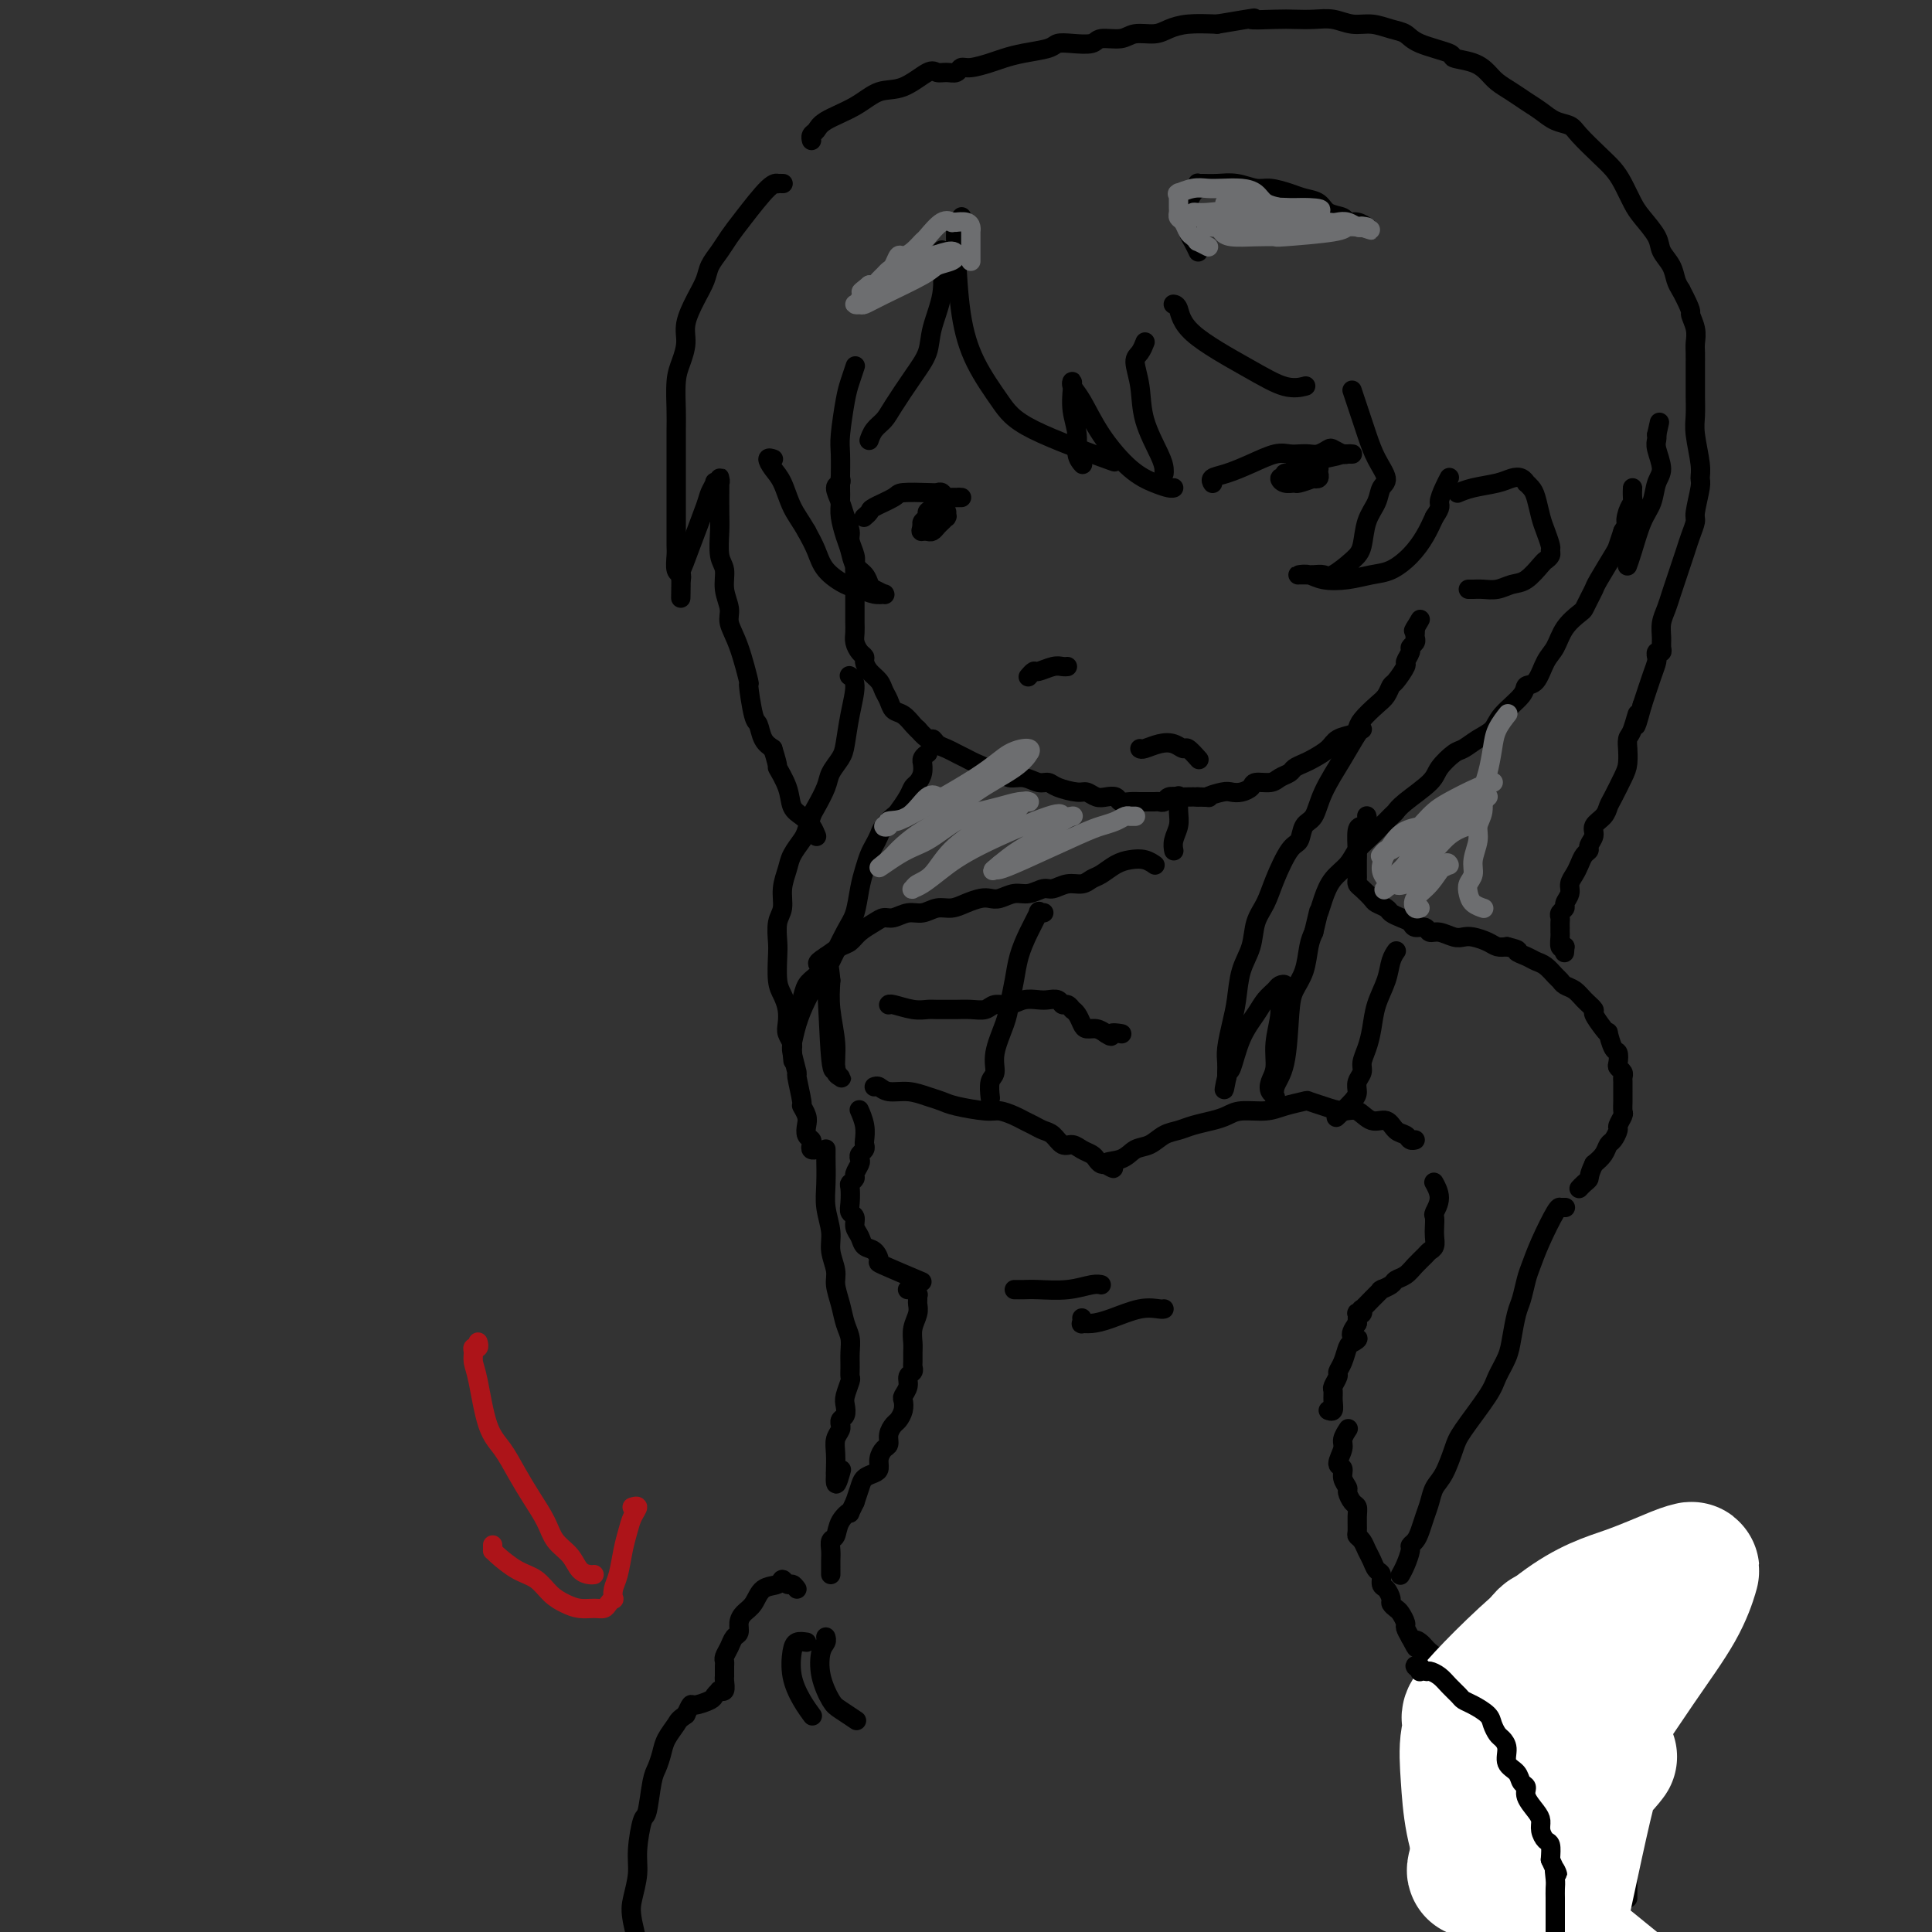 <svg viewBox='0 0 400 400' version='1.1' xmlns='http://www.w3.org/2000/svg' xmlns:xlink='http://www.w3.org/1999/xlink'><rect x="0" y="0" width="400" height="400" fill="#333333" stroke="none"/><g fill='none' stroke='rgb(0,0,0)' stroke-width='4' stroke-linecap='round' stroke-linejoin='round'><path d='M174,99c-0.003,-0.007 -0.005,-0.015 0,0c0.005,0.015 0.019,0.051 0,0c-0.019,-0.051 -0.069,-0.191 0,0c0.069,0.191 0.257,0.712 0,1c-0.257,0.288 -0.960,0.341 -1,1c-0.040,0.659 0.581,1.923 1,3c0.419,1.077 0.634,1.965 1,3c0.366,1.035 0.883,2.216 1,3c0.117,0.784 -0.165,1.170 0,2c0.165,0.830 0.776,2.105 1,3c0.224,0.895 0.060,1.411 0,2c-0.060,0.589 -0.016,1.251 0,2c0.016,0.749 0.004,1.586 0,2c-0.004,0.414 -0.001,0.404 0,1c0.001,0.596 -0.000,1.798 0,3c0.000,1.202 0.003,2.406 0,3c-0.003,0.594 -0.011,0.579 0,1c0.011,0.421 0.041,1.278 0,2c-0.041,0.722 -0.153,1.310 0,2c0.153,0.690 0.569,1.483 1,2c0.431,0.517 0.875,0.757 1,1c0.125,0.243 -0.068,0.487 0,1c0.068,0.513 0.399,1.293 1,2c0.601,0.707 1.473,1.340 2,2c0.527,0.660 0.708,1.346 1,2c0.292,0.654 0.694,1.275 1,2c0.306,0.725 0.515,1.555 1,2c0.485,0.445 1.246,0.504 2,1c0.754,0.496 1.501,1.427 2,2c0.499,0.573 0.749,0.786 1,1'/><path d='M190,151c2.501,2.880 2.753,2.081 3,2c0.247,-0.081 0.489,0.556 1,1c0.511,0.444 1.293,0.696 2,1c0.707,0.304 1.340,0.660 2,1c0.660,0.340 1.346,0.664 2,1c0.654,0.336 1.277,0.682 2,1c0.723,0.318 1.547,0.606 2,1c0.453,0.394 0.533,0.894 1,1c0.467,0.106 1.319,-0.183 2,0c0.681,0.183 1.192,0.836 2,1c0.808,0.164 1.915,-0.162 3,0c1.085,0.162 2.149,0.813 3,1c0.851,0.187 1.488,-0.090 2,0c0.512,0.090 0.899,0.546 2,1c1.101,0.454 2.915,0.905 4,1c1.085,0.095 1.442,-0.167 2,0c0.558,0.167 1.318,0.763 2,1c0.682,0.237 1.286,0.116 2,0c0.714,-0.116 1.538,-0.227 2,0c0.462,0.227 0.561,0.793 1,1c0.439,0.207 1.217,0.055 2,0c0.783,-0.055 1.572,-0.014 2,0c0.428,0.014 0.495,-0.000 1,0c0.505,0.000 1.448,0.014 2,0c0.552,-0.014 0.714,-0.056 1,0c0.286,0.056 0.695,0.211 1,0c0.305,-0.211 0.504,-0.789 1,-1c0.496,-0.211 1.287,-0.057 2,0c0.713,0.057 1.346,0.016 2,0c0.654,-0.016 1.327,-0.008 2,0'/><path d='M248,165c3.546,0.060 1.910,0.209 2,0c0.090,-0.209 1.906,-0.778 3,-1c1.094,-0.222 1.466,-0.097 2,0c0.534,0.097 1.231,0.167 2,0c0.769,-0.167 1.611,-0.569 2,-1c0.389,-0.431 0.327,-0.889 1,-1c0.673,-0.111 2.081,0.125 3,0c0.919,-0.125 1.347,-0.610 2,-1c0.653,-0.390 1.530,-0.685 2,-1c0.470,-0.315 0.533,-0.652 1,-1c0.467,-0.348 1.337,-0.709 2,-1c0.663,-0.291 1.120,-0.511 2,-1c0.880,-0.489 2.185,-1.246 3,-2c0.815,-0.754 1.142,-1.504 2,-2c0.858,-0.496 2.247,-0.737 3,-1c0.753,-0.263 0.871,-0.547 1,-1c0.129,-0.453 0.271,-1.075 1,-2c0.729,-0.925 2.045,-2.154 3,-3c0.955,-0.846 1.547,-1.311 2,-2c0.453,-0.689 0.766,-1.603 1,-2c0.234,-0.397 0.387,-0.277 1,-1c0.613,-0.723 1.685,-2.288 2,-3c0.315,-0.712 -0.126,-0.572 0,-1c0.126,-0.428 0.818,-1.424 1,-2c0.182,-0.576 -0.147,-0.732 0,-1c0.147,-0.268 0.772,-0.646 1,-1c0.228,-0.354 0.061,-0.682 0,-1c-0.061,-0.318 -0.016,-0.624 0,-1c0.016,-0.376 0.005,-0.822 0,-1c-0.005,-0.178 -0.002,-0.089 0,0'/><path d='M293,130c2.022,-3.422 0.578,-0.978 0,0c-0.578,0.978 -0.289,0.489 0,0'/><path d='M302,102c-0.209,0.090 -0.417,0.181 0,0c0.417,-0.181 1.461,-0.633 3,-1c1.539,-0.367 3.574,-0.649 5,-1c1.426,-0.351 2.241,-0.771 3,-1c0.759,-0.229 1.460,-0.268 2,0c0.540,0.268 0.918,0.841 1,1c0.082,0.159 -0.133,-0.096 0,0c0.133,0.096 0.614,0.544 1,1c0.386,0.456 0.678,0.920 1,2c0.322,1.080 0.676,2.776 1,4c0.324,1.224 0.619,1.978 1,3c0.381,1.022 0.847,2.313 1,3c0.153,0.687 -0.006,0.769 0,1c0.006,0.231 0.179,0.611 0,1c-0.179,0.389 -0.708,0.788 -1,1c-0.292,0.212 -0.347,0.239 -1,1c-0.653,0.761 -1.905,2.256 -3,3c-1.095,0.744 -2.034,0.735 -3,1c-0.966,0.265 -1.957,0.803 -3,1c-1.043,0.197 -2.136,0.053 -3,0c-0.864,-0.053 -1.500,-0.014 -2,0c-0.500,0.014 -0.865,0.004 -1,0c-0.135,-0.004 -0.038,-0.001 0,0c0.038,0.001 0.019,0.001 0,0'/><path d='M179,107c-0.114,0.097 -0.227,0.194 0,0c0.227,-0.194 0.796,-0.679 1,-1c0.204,-0.321 0.043,-0.478 1,-1c0.957,-0.522 3.030,-1.409 4,-2c0.970,-0.591 0.836,-0.887 2,-1c1.164,-0.113 3.625,-0.044 5,0c1.375,0.044 1.665,0.064 2,0c0.335,-0.064 0.717,-0.213 1,0c0.283,0.213 0.468,0.789 1,1c0.532,0.211 1.411,0.056 2,0c0.589,-0.056 0.887,-0.015 1,0c0.113,0.015 0.041,0.004 0,0c-0.041,-0.004 -0.051,-0.001 0,0c0.051,0.001 0.165,-0.002 0,0c-0.165,0.002 -0.607,0.007 -1,0c-0.393,-0.007 -0.736,-0.027 -1,0c-0.264,0.027 -0.448,0.101 -1,0c-0.552,-0.101 -1.472,-0.378 -2,0c-0.528,0.378 -0.664,1.411 -1,2c-0.336,0.589 -0.874,0.735 -1,1c-0.126,0.265 0.158,0.648 0,1c-0.158,0.352 -0.760,0.672 -1,1c-0.240,0.328 -0.120,0.664 0,1'/><path d='M191,109c-0.512,1.158 -0.292,1.054 0,1c0.292,-0.054 0.656,-0.057 1,0c0.344,0.057 0.666,0.173 1,0c0.334,-0.173 0.678,-0.634 1,-1c0.322,-0.366 0.622,-0.638 1,-1c0.378,-0.362 0.833,-0.815 1,-1c0.167,-0.185 0.045,-0.101 0,0c-0.045,0.101 -0.012,0.220 0,0c0.012,-0.220 0.003,-0.777 0,-1c-0.003,-0.223 -0.002,-0.111 0,0'/><path d='M251,100c0.004,0.007 0.009,0.014 0,0c-0.009,-0.014 -0.030,-0.048 0,0c0.030,0.048 0.112,0.177 0,0c-0.112,-0.177 -0.416,-0.660 0,-1c0.416,-0.340 1.553,-0.536 3,-1c1.447,-0.464 3.203,-1.196 5,-2c1.797,-0.804 3.636,-1.678 5,-2c1.364,-0.322 2.253,-0.090 3,0c0.747,0.090 1.351,0.037 2,0c0.649,-0.037 1.344,-0.059 2,0c0.656,0.059 1.275,0.198 2,0c0.725,-0.198 1.558,-0.732 2,-1c0.442,-0.268 0.495,-0.268 1,0c0.505,0.268 1.464,0.804 2,1c0.536,0.196 0.649,0.053 1,0c0.351,-0.053 0.941,-0.014 1,0c0.059,0.014 -0.412,0.004 -1,0c-0.588,-0.004 -1.294,-0.002 -2,0'/><path d='M277,94c1.495,0.167 -1.266,0.583 -3,1c-1.734,0.417 -2.439,0.834 -3,1c-0.561,0.166 -0.977,0.082 -1,0c-0.023,-0.082 0.347,-0.162 0,0c-0.347,0.162 -1.412,0.565 -2,1c-0.588,0.435 -0.698,0.900 -1,1c-0.302,0.100 -0.797,-0.166 -1,0c-0.203,0.166 -0.114,0.762 0,1c0.114,0.238 0.252,0.117 0,0c-0.252,-0.117 -0.893,-0.231 -1,0c-0.107,0.231 0.320,0.808 1,1c0.680,0.192 1.612,0.000 2,0c0.388,-0.000 0.234,0.192 1,0c0.766,-0.192 2.454,-0.768 3,-1c0.546,-0.232 -0.050,-0.118 0,0c0.050,0.118 0.745,0.242 1,0c0.255,-0.242 0.069,-0.849 0,-1c-0.069,-0.151 -0.021,0.156 0,0c0.021,-0.156 0.016,-0.774 0,-1c-0.016,-0.226 -0.043,-0.061 0,0c0.043,0.061 0.156,0.016 0,0c-0.156,-0.016 -0.580,-0.004 -1,0c-0.420,0.004 -0.834,0.001 -1,0c-0.166,-0.001 -0.083,-0.001 0,0'/><path d='M213,140c-0.104,0.121 -0.207,0.243 0,0c0.207,-0.243 0.725,-0.850 1,-1c0.275,-0.150 0.308,0.156 1,0c0.692,-0.156 2.042,-0.774 3,-1c0.958,-0.226 1.525,-0.061 2,0c0.475,0.061 0.859,0.016 1,0c0.141,-0.016 0.038,-0.004 0,0c-0.038,0.004 -0.011,0.001 0,0c0.011,-0.001 0.005,-0.001 0,0'/><path d='M236,155c0.159,0.104 0.317,0.208 1,0c0.683,-0.208 1.889,-0.728 3,-1c1.111,-0.272 2.126,-0.297 3,0c0.874,0.297 1.605,0.915 2,1c0.395,0.085 0.452,-0.362 1,0c0.548,0.362 1.585,1.532 2,2c0.415,0.468 0.207,0.234 0,0'/><path d='M199,45c0.008,-0.009 0.016,-0.018 0,0c-0.016,0.018 -0.055,0.062 0,0c0.055,-0.062 0.204,-0.232 0,0c-0.204,0.232 -0.761,0.865 -1,2c-0.239,1.135 -0.162,2.772 0,6c0.162,3.228 0.407,8.046 1,12c0.593,3.954 1.535,7.043 3,10c1.465,2.957 3.455,5.782 5,8c1.545,2.218 2.647,3.828 7,6c4.353,2.172 11.958,4.906 15,6c3.042,1.094 1.521,0.547 0,0'/><path d='M224,96c0.121,0.137 0.243,0.275 0,0c-0.243,-0.275 -0.850,-0.962 -1,-2c-0.150,-1.038 0.156,-2.426 0,-4c-0.156,-1.574 -0.775,-3.334 -1,-5c-0.225,-1.666 -0.055,-3.239 0,-4c0.055,-0.761 -0.003,-0.709 0,-1c0.003,-0.291 0.068,-0.923 0,-1c-0.068,-0.077 -0.269,0.403 0,1c0.269,0.597 1.007,1.313 2,3c0.993,1.687 2.242,4.347 4,7c1.758,2.653 4.026,5.299 6,7c1.974,1.701 3.653,2.456 5,3c1.347,0.544 2.363,0.877 3,1c0.637,0.123 0.896,0.035 1,0c0.104,-0.035 0.052,-0.018 0,0'/><path d='M241,98c0.002,-0.018 0.004,-0.036 0,0c-0.004,0.036 -0.014,0.125 0,0c0.014,-0.125 0.052,-0.464 0,-1c-0.052,-0.536 -0.193,-1.270 -1,-3c-0.807,-1.730 -2.279,-4.457 -3,-7c-0.721,-2.543 -0.690,-4.902 -1,-7c-0.310,-2.098 -0.959,-3.933 -1,-5c-0.041,-1.067 0.527,-1.364 1,-2c0.473,-0.636 0.849,-1.610 1,-2c0.151,-0.390 0.075,-0.195 0,0'/><path d='M243,63c0.026,0.003 0.052,0.005 0,0c-0.052,-0.005 -0.181,-0.018 0,0c0.181,0.018 0.672,0.068 1,1c0.328,0.932 0.491,2.747 3,5c2.509,2.253 7.363,4.944 11,7c3.637,2.056 6.056,3.477 8,4c1.944,0.523 3.413,0.150 4,0c0.587,-0.150 0.294,-0.075 0,0'/><path d='M280,81c-0.064,-0.190 -0.128,-0.381 0,0c0.128,0.381 0.448,1.333 1,3c0.552,1.667 1.337,4.049 2,6c0.663,1.951 1.204,3.472 2,5c0.796,1.528 1.846,3.063 2,4c0.154,0.937 -0.590,1.275 -1,2c-0.410,0.725 -0.488,1.838 -1,3c-0.512,1.162 -1.460,2.374 -2,4c-0.540,1.626 -0.672,3.665 -1,5c-0.328,1.335 -0.852,1.965 -2,3c-1.148,1.035 -2.920,2.473 -4,3c-1.080,0.527 -1.470,0.141 -2,0c-0.530,-0.141 -1.201,-0.038 -2,0c-0.799,0.038 -1.725,0.009 -2,0c-0.275,-0.009 0.102,0.001 0,0c-0.102,-0.001 -0.682,-0.013 -1,0c-0.318,0.013 -0.375,0.053 0,0c0.375,-0.053 1.180,-0.198 2,0c0.820,0.198 1.654,0.738 3,1c1.346,0.262 3.204,0.244 5,0c1.796,-0.244 3.531,-0.715 5,-1c1.469,-0.285 2.672,-0.386 4,-1c1.328,-0.614 2.781,-1.742 4,-3c1.219,-1.258 2.206,-2.645 3,-4c0.794,-1.355 1.397,-2.677 2,-4'/><path d='M297,107c1.574,-2.231 1.010,-2.309 1,-3c-0.010,-0.691 0.536,-1.994 1,-3c0.464,-1.006 0.847,-1.716 1,-2c0.153,-0.284 0.077,-0.142 0,0'/><path d='M195,52c0.015,-0.206 0.031,-0.412 0,0c-0.031,0.412 -0.107,1.441 0,3c0.107,1.559 0.397,3.649 0,6c-0.397,2.351 -1.481,4.962 -2,7c-0.519,2.038 -0.471,3.504 -1,5c-0.529,1.496 -1.634,3.021 -3,5c-1.366,1.979 -2.993,4.411 -4,6c-1.007,1.589 -1.394,2.335 -2,3c-0.606,0.665 -1.430,1.251 -2,2c-0.570,0.749 -0.884,1.663 -1,2c-0.116,0.337 -0.033,0.096 0,0c0.033,-0.096 0.017,-0.048 0,0'/><path d='M177,76c-0.024,0.072 -0.049,0.144 0,0c0.049,-0.144 0.171,-0.505 0,0c-0.171,0.505 -0.634,1.876 -1,3c-0.366,1.124 -0.634,2.001 -1,4c-0.366,1.999 -0.830,5.119 -1,7c-0.170,1.881 -0.046,2.522 0,4c0.046,1.478 0.015,3.792 0,5c-0.015,1.208 -0.015,1.309 0,2c0.015,0.691 0.044,1.971 0,3c-0.044,1.029 -0.163,1.809 0,3c0.163,1.191 0.607,2.795 1,4c0.393,1.205 0.734,2.010 1,3c0.266,0.990 0.457,2.164 1,3c0.543,0.836 1.438,1.334 2,2c0.562,0.666 0.791,1.499 1,2c0.209,0.501 0.397,0.670 1,1c0.603,0.330 1.621,0.821 2,1c0.379,0.179 0.121,0.045 0,0c-0.121,-0.045 -0.103,0.001 0,0c0.103,-0.001 0.291,-0.047 0,0c-0.291,0.047 -1.061,0.186 -2,0c-0.939,-0.186 -2.047,-0.699 -3,-1c-0.953,-0.301 -1.750,-0.390 -3,-1c-1.250,-0.610 -2.952,-1.741 -4,-3c-1.048,-1.259 -1.442,-2.645 -2,-4c-0.558,-1.355 -1.279,-2.677 -2,-4'/><path d='M167,110c-1.204,-2.107 -2.214,-3.374 -3,-5c-0.786,-1.626 -1.349,-3.613 -2,-5c-0.651,-1.387 -1.391,-2.176 -2,-3c-0.609,-0.824 -1.087,-1.683 -1,-2c0.087,-0.317 0.739,-0.090 1,0c0.261,0.090 0.130,0.045 0,0'/><path d='M282,151c-0.014,0.002 -0.028,0.004 0,0c0.028,-0.004 0.096,-0.016 0,0c-0.096,0.016 -0.358,0.058 -1,1c-0.642,0.942 -1.663,2.785 -3,5c-1.337,2.215 -2.990,4.803 -4,7c-1.010,2.197 -1.377,4.005 -2,5c-0.623,0.995 -1.504,1.179 -2,2c-0.496,0.821 -0.609,2.280 -1,3c-0.391,0.720 -1.059,0.702 -2,2c-0.941,1.298 -2.154,3.913 -3,6c-0.846,2.087 -1.326,3.646 -2,5c-0.674,1.354 -1.542,2.503 -2,4c-0.458,1.497 -0.505,3.342 -1,5c-0.495,1.658 -1.439,3.130 -2,5c-0.561,1.870 -0.739,4.140 -1,6c-0.261,1.860 -0.606,3.311 -1,5c-0.394,1.689 -0.838,3.616 -1,5c-0.162,1.384 -0.044,2.227 0,3c0.044,0.773 0.012,1.477 0,2c-0.012,0.523 -0.003,0.864 0,1c0.003,0.136 0.002,0.068 0,0'/><path d='M254,223c-0.968,4.993 -0.387,1.476 0,0c0.387,-1.476 0.580,-0.910 1,-2c0.420,-1.090 1.068,-3.837 2,-6c0.932,-2.163 2.150,-3.744 3,-5c0.850,-1.256 1.334,-2.188 2,-3c0.666,-0.812 1.514,-1.503 2,-2c0.486,-0.497 0.610,-0.798 1,-1c0.390,-0.202 1.048,-0.304 1,0c-0.048,0.304 -0.801,1.015 -1,2c-0.199,0.985 0.156,2.242 0,4c-0.156,1.758 -0.823,4.015 -1,6c-0.177,1.985 0.134,3.698 0,5c-0.134,1.302 -0.715,2.194 -1,3c-0.285,0.806 -0.274,1.528 0,2c0.274,0.472 0.812,0.695 1,1c0.188,0.305 0.025,0.693 0,1c-0.025,0.307 0.086,0.533 0,0c-0.086,-0.533 -0.370,-1.824 0,-3c0.370,-1.176 1.395,-2.237 2,-5c0.605,-2.763 0.792,-7.229 1,-10c0.208,-2.771 0.437,-3.846 1,-5c0.563,-1.154 1.459,-2.388 2,-4c0.541,-1.612 0.726,-3.604 1,-5c0.274,-1.396 0.637,-2.198 1,-3'/><path d='M272,193c1.425,-6.039 0.986,-4.135 1,-4c0.014,0.135 0.480,-1.498 1,-3c0.520,-1.502 1.092,-2.872 2,-4c0.908,-1.128 2.152,-2.014 3,-3c0.848,-0.986 1.302,-2.072 2,-3c0.698,-0.928 1.641,-1.697 3,-3c1.359,-1.303 3.136,-3.138 4,-4c0.864,-0.862 0.816,-0.749 1,-1c0.184,-0.251 0.601,-0.864 2,-2c1.399,-1.136 3.781,-2.794 5,-4c1.219,-1.206 1.276,-1.961 2,-3c0.724,-1.039 2.117,-2.363 3,-3c0.883,-0.637 1.256,-0.586 2,-1c0.744,-0.414 1.858,-1.291 3,-2c1.142,-0.709 2.312,-1.248 3,-2c0.688,-0.752 0.894,-1.717 2,-3c1.106,-1.283 3.112,-2.884 4,-4c0.888,-1.116 0.659,-1.747 1,-2c0.341,-0.253 1.251,-0.127 2,-1c0.749,-0.873 1.339,-2.744 2,-4c0.661,-1.256 1.395,-1.897 2,-3c0.605,-1.103 1.080,-2.666 2,-4c0.920,-1.334 2.286,-2.437 3,-3c0.714,-0.563 0.776,-0.585 1,-1c0.224,-0.415 0.609,-1.223 1,-2c0.391,-0.777 0.787,-1.523 1,-2c0.213,-0.477 0.243,-0.685 1,-2c0.757,-1.315 2.242,-3.739 3,-5c0.758,-1.261 0.788,-1.360 1,-2c0.212,-0.640 0.606,-1.820 1,-3'/><path d='M336,110c3.027,-5.158 1.596,-2.552 1,-2c-0.596,0.552 -0.356,-0.949 0,-2c0.356,-1.051 0.827,-1.651 1,-2c0.173,-0.349 0.047,-0.449 0,-1c-0.047,-0.551 -0.016,-1.555 0,-2c0.016,-0.445 0.018,-0.330 0,0c-0.018,0.330 -0.058,0.876 0,2c0.058,1.124 0.212,2.827 0,4c-0.212,1.173 -0.789,1.817 -1,3c-0.211,1.183 -0.056,2.905 0,4c0.056,1.095 0.015,1.563 0,2c-0.015,0.437 -0.002,0.843 0,1c0.002,0.157 -0.008,0.065 0,0c0.008,-0.065 0.033,-0.102 0,0c-0.033,0.102 -0.126,0.344 0,0c0.126,-0.344 0.469,-1.273 1,-3c0.531,-1.727 1.249,-4.252 2,-6c0.751,-1.748 1.536,-2.720 2,-4c0.464,-1.280 0.608,-2.869 1,-4c0.392,-1.131 1.033,-1.806 1,-3c-0.033,-1.194 -0.741,-2.908 -1,-4c-0.259,-1.092 -0.070,-1.563 0,-2c0.070,-0.437 0.020,-0.839 0,-1c-0.020,-0.161 -0.010,-0.080 0,0'/><path d='M343,90c1.000,-4.500 0.500,-2.250 0,0'/><path d='M176,140c-0.137,-0.088 -0.273,-0.176 0,0c0.273,0.176 0.956,0.617 1,2c0.044,1.383 -0.550,3.709 -1,6c-0.450,2.291 -0.754,4.547 -1,6c-0.246,1.453 -0.433,2.103 -1,3c-0.567,0.897 -1.514,2.040 -2,3c-0.486,0.960 -0.510,1.737 -1,3c-0.490,1.263 -1.444,3.013 -2,4c-0.556,0.987 -0.712,1.211 -1,2c-0.288,0.789 -0.708,2.142 -1,3c-0.292,0.858 -0.455,1.220 -1,2c-0.545,0.780 -1.470,1.978 -2,3c-0.530,1.022 -0.664,1.867 -1,3c-0.336,1.133 -0.874,2.556 -1,4c-0.126,1.444 0.162,2.911 0,4c-0.162,1.089 -0.773,1.800 -1,3c-0.227,1.200 -0.071,2.891 0,4c0.071,1.109 0.058,1.638 0,3c-0.058,1.362 -0.160,3.558 0,5c0.160,1.442 0.583,2.130 1,3c0.417,0.870 0.830,1.921 1,3c0.170,1.079 0.098,2.184 0,3c-0.098,0.816 -0.222,1.342 0,2c0.222,0.658 0.791,1.446 1,2c0.209,0.554 0.060,0.872 0,1c-0.060,0.128 -0.030,0.064 0,0'/><path d='M164,217c0.319,5.119 0.116,1.416 0,0c-0.116,-1.416 -0.147,-0.545 0,-1c0.147,-0.455 0.470,-2.236 1,-4c0.530,-1.764 1.267,-3.511 2,-5c0.733,-1.489 1.464,-2.718 2,-4c0.536,-1.282 0.879,-2.615 1,-3c0.121,-0.385 0.021,0.180 0,0c-0.021,-0.180 0.037,-1.104 0,-1c-0.037,0.104 -0.168,1.236 0,1c0.168,-0.236 0.637,-1.839 1,2c0.363,3.839 0.620,13.121 1,17c0.380,3.879 0.882,2.356 1,2c0.118,-0.356 -0.150,0.456 0,1c0.150,0.544 0.716,0.822 1,1c0.284,0.178 0.286,0.258 0,0c-0.286,-0.258 -0.860,-0.853 -1,-2c-0.140,-1.147 0.155,-2.847 0,-5c-0.155,-2.153 -0.758,-4.758 -1,-7c-0.242,-2.242 -0.121,-4.121 0,-6'/><path d='M172,203c-0.308,-3.528 -0.577,-2.849 0,-4c0.577,-1.151 2.000,-4.132 3,-6c1.000,-1.868 1.577,-2.622 2,-4c0.423,-1.378 0.691,-3.380 1,-5c0.309,-1.620 0.659,-2.856 1,-4c0.341,-1.144 0.673,-2.194 1,-3c0.327,-0.806 0.650,-1.366 1,-2c0.350,-0.634 0.727,-1.342 1,-2c0.273,-0.658 0.440,-1.265 1,-2c0.560,-0.735 1.512,-1.597 2,-2c0.488,-0.403 0.513,-0.348 1,-1c0.487,-0.652 1.437,-2.011 2,-3c0.563,-0.989 0.740,-1.609 1,-2c0.260,-0.391 0.605,-0.552 1,-1c0.395,-0.448 0.842,-1.181 1,-2c0.158,-0.819 0.029,-1.722 0,-2c-0.029,-0.278 0.044,0.070 0,0c-0.044,-0.070 -0.204,-0.557 0,-1c0.204,-0.443 0.773,-0.841 1,-1c0.227,-0.159 0.114,-0.080 0,0'/><path d='M244,165c0.000,-0.001 0.000,-0.003 0,0c-0.000,0.003 -0.000,0.010 0,0c0.000,-0.010 0.001,-0.036 0,0c-0.001,0.036 -0.004,0.134 0,0c0.004,-0.134 0.015,-0.502 0,0c-0.015,0.502 -0.057,1.872 0,3c0.057,1.128 0.211,2.014 0,3c-0.211,0.986 -0.788,2.073 -1,3c-0.212,0.927 -0.061,1.693 0,2c0.061,0.307 0.030,0.153 0,0'/><path d='M283,169c0.006,0.022 0.012,0.045 0,0c-0.012,-0.045 -0.042,-0.156 0,0c0.042,0.156 0.155,0.581 0,1c-0.155,0.419 -0.577,0.832 -1,1c-0.423,0.168 -0.845,0.090 -1,1c-0.155,0.910 -0.041,2.807 0,4c0.041,1.193 0.011,1.682 0,2c-0.011,0.318 -0.001,0.465 0,1c0.001,0.535 -0.007,1.456 0,2c0.007,0.544 0.028,0.709 0,1c-0.028,0.291 -0.106,0.708 0,1c0.106,0.292 0.395,0.459 1,1c0.605,0.541 1.527,1.454 2,2c0.473,0.546 0.498,0.723 1,1c0.502,0.277 1.481,0.653 2,1c0.519,0.347 0.577,0.666 1,1c0.423,0.334 1.212,0.682 2,1c0.788,0.318 1.575,0.606 2,1c0.425,0.394 0.488,0.894 1,1c0.512,0.106 1.474,-0.182 2,0c0.526,0.182 0.615,0.833 1,1c0.385,0.167 1.065,-0.149 2,0c0.935,0.149 2.123,0.761 3,1c0.877,0.239 1.442,0.103 2,0c0.558,-0.103 1.108,-0.172 2,0c0.892,0.172 2.125,0.585 3,1c0.875,0.415 1.393,0.833 2,1c0.607,0.167 1.304,0.084 2,0'/><path d='M312,196c3.297,0.799 2.039,0.795 2,1c-0.039,0.205 1.142,0.618 2,1c0.858,0.382 1.395,0.732 2,1c0.605,0.268 1.278,0.452 2,1c0.722,0.548 1.491,1.459 2,2c0.509,0.541 0.757,0.713 1,1c0.243,0.287 0.480,0.691 1,1c0.520,0.309 1.323,0.524 2,1c0.677,0.476 1.229,1.214 2,2c0.771,0.786 1.761,1.619 2,2c0.239,0.381 -0.273,0.309 0,1c0.273,0.691 1.331,2.145 2,3c0.669,0.855 0.950,1.112 1,1c0.050,-0.112 -0.131,-0.591 0,0c0.131,0.591 0.575,2.252 1,3c0.425,0.748 0.832,0.582 1,1c0.168,0.418 0.098,1.421 0,2c-0.098,0.579 -0.222,0.736 0,1c0.222,0.264 0.792,0.637 1,1c0.208,0.363 0.056,0.717 0,1c-0.056,0.283 -0.014,0.494 0,1c0.014,0.506 -0.000,1.305 0,2c0.000,0.695 0.015,1.284 0,2c-0.015,0.716 -0.059,1.558 0,2c0.059,0.442 0.223,0.485 0,1c-0.223,0.515 -0.833,1.503 -1,2c-0.167,0.497 0.107,0.503 0,1c-0.107,0.497 -0.596,1.484 -1,2c-0.404,0.516 -0.724,0.562 -1,1c-0.276,0.438 -0.507,1.268 -1,2c-0.493,0.732 -1.246,1.366 -2,2'/><path d='M330,241c-1.110,2.337 -0.886,2.679 -1,3c-0.114,0.321 -0.567,0.622 -1,1c-0.433,0.378 -0.847,0.832 -1,1c-0.153,0.168 -0.044,0.048 0,0c0.044,-0.048 0.022,-0.024 0,0'/><path d='M239,179c-0.041,-0.029 -0.083,-0.058 0,0c0.083,0.058 0.289,0.205 0,0c-0.289,-0.205 -1.075,-0.760 -2,-1c-0.925,-0.240 -1.990,-0.165 -3,0c-1.010,0.165 -1.964,0.421 -3,1c-1.036,0.579 -2.154,1.480 -3,2c-0.846,0.520 -1.419,0.660 -2,1c-0.581,0.340 -1.170,0.880 -2,1c-0.830,0.120 -1.902,-0.179 -3,0c-1.098,0.179 -2.223,0.836 -3,1c-0.777,0.164 -1.205,-0.166 -2,0c-0.795,0.166 -1.955,0.828 -3,1c-1.045,0.172 -1.974,-0.147 -3,0c-1.026,0.147 -2.151,0.762 -3,1c-0.849,0.238 -1.424,0.101 -2,0c-0.576,-0.101 -1.154,-0.167 -2,0c-0.846,0.167 -1.958,0.565 -3,1c-1.042,0.435 -2.012,0.905 -3,1c-0.988,0.095 -1.994,-0.185 -3,0c-1.006,0.185 -2.012,0.837 -3,1c-0.988,0.163 -1.959,-0.161 -3,0c-1.041,0.161 -2.152,0.806 -3,1c-0.848,0.194 -1.434,-0.065 -2,0c-0.566,0.065 -1.113,0.454 -2,1c-0.887,0.546 -2.114,1.249 -3,2c-0.886,0.751 -1.431,1.548 -2,2c-0.569,0.452 -1.163,0.558 -2,1c-0.837,0.442 -1.919,1.221 -3,2'/><path d='M171,198c-2.825,1.745 -1.387,1.608 -1,2c0.387,0.392 -0.278,1.313 -1,2c-0.722,0.687 -1.500,1.142 -2,2c-0.500,0.858 -0.722,2.121 -1,3c-0.278,0.879 -0.611,1.374 -1,2c-0.389,0.626 -0.832,1.385 -1,2c-0.168,0.615 -0.060,1.088 0,2c0.060,0.912 0.073,2.263 0,3c-0.073,0.737 -0.231,0.861 0,2c0.231,1.139 0.850,3.292 1,4c0.150,0.708 -0.170,-0.029 0,1c0.170,1.029 0.829,3.823 1,5c0.171,1.177 -0.147,0.735 0,1c0.147,0.265 0.758,1.237 1,2c0.242,0.763 0.117,1.319 0,2c-0.117,0.681 -0.224,1.489 0,2c0.224,0.511 0.778,0.725 1,1c0.222,0.275 0.111,0.610 0,1c-0.111,0.390 -0.222,0.836 0,1c0.222,0.164 0.778,0.047 1,0c0.222,-0.047 0.111,-0.023 0,0'/><path d='M184,208c-0.014,0.030 -0.027,0.061 0,0c0.027,-0.061 0.095,-0.212 1,0c0.905,0.212 2.647,0.789 4,1c1.353,0.211 2.319,0.056 3,0c0.681,-0.056 1.078,-0.014 2,0c0.922,0.014 2.367,-0.000 3,0c0.633,0.000 0.452,0.015 1,0c0.548,-0.015 1.826,-0.060 3,0c1.174,0.060 2.244,0.226 3,0c0.756,-0.226 1.199,-0.845 2,-1c0.801,-0.155 1.958,0.154 3,0c1.042,-0.154 1.967,-0.769 3,-1c1.033,-0.231 2.175,-0.077 3,0c0.825,0.077 1.335,0.077 2,0c0.665,-0.077 1.485,-0.231 2,0c0.515,0.231 0.726,0.846 1,1c0.274,0.154 0.612,-0.153 1,0c0.388,0.153 0.825,0.765 1,1c0.175,0.235 0.088,0.091 0,0c-0.088,-0.091 -0.175,-0.130 0,0c0.175,0.130 0.613,0.430 1,1c0.387,0.570 0.722,1.411 1,2c0.278,0.589 0.498,0.928 1,1c0.502,0.072 1.286,-0.122 2,0c0.714,0.122 1.357,0.561 2,1'/><path d='M229,214c1.652,1.083 0.783,0.290 1,0c0.217,-0.290 1.520,-0.078 2,0c0.480,0.078 0.137,0.022 0,0c-0.137,-0.022 -0.069,-0.011 0,0'/><path d='M162,38c0.120,0.003 0.240,0.006 0,0c-0.240,-0.006 -0.841,-0.021 -1,0c-0.159,0.021 0.123,0.077 0,0c-0.123,-0.077 -0.653,-0.289 -2,1c-1.347,1.289 -3.512,4.077 -5,6c-1.488,1.923 -2.299,2.981 -3,4c-0.701,1.019 -1.292,1.998 -2,3c-0.708,1.002 -1.534,2.028 -2,3c-0.466,0.972 -0.573,1.891 -1,3c-0.427,1.109 -1.176,2.408 -2,4c-0.824,1.592 -1.723,3.476 -2,5c-0.277,1.524 0.069,2.688 0,4c-0.069,1.312 -0.555,2.771 -1,4c-0.445,1.229 -0.851,2.228 -1,4c-0.149,1.772 -0.040,4.316 0,6c0.040,1.684 0.011,2.509 0,4c-0.011,1.491 -0.003,3.648 0,5c0.003,1.352 0.001,1.898 0,3c-0.001,1.102 -0.000,2.761 0,4c0.000,1.239 0.000,2.060 0,3c-0.000,0.940 -0.001,2.000 0,3c0.001,1.000 0.004,1.941 0,3c-0.004,1.059 -0.015,2.235 0,3c0.015,0.765 0.057,1.119 0,2c-0.057,0.881 -0.211,2.288 0,3c0.211,0.712 0.788,0.730 1,1c0.212,0.270 0.061,0.791 0,1c-0.061,0.209 -0.030,0.104 0,0'/><path d='M141,120c-0.134,7.984 0.030,1.444 0,-1c-0.030,-2.444 -0.253,-0.792 0,-1c0.253,-0.208 0.981,-2.277 2,-5c1.019,-2.723 2.329,-6.102 3,-8c0.671,-1.898 0.701,-2.316 1,-3c0.299,-0.684 0.865,-1.634 1,-2c0.135,-0.366 -0.160,-0.147 0,0c0.160,0.147 0.775,0.223 1,0c0.225,-0.223 0.061,-0.747 0,-1c-0.061,-0.253 -0.017,-0.237 0,0c0.017,0.237 0.009,0.695 0,2c-0.009,1.305 -0.018,3.458 0,5c0.018,1.542 0.061,2.475 0,4c-0.061,1.525 -0.228,3.643 0,5c0.228,1.357 0.851,1.955 1,3c0.149,1.045 -0.177,2.538 0,4c0.177,1.462 0.856,2.894 1,4c0.144,1.106 -0.246,1.887 0,3c0.246,1.113 1.127,2.558 2,5c0.873,2.442 1.739,5.879 2,7c0.261,1.121 -0.082,-0.075 0,1c0.082,1.075 0.589,4.422 1,6c0.411,1.578 0.726,1.386 1,2c0.274,0.614 0.507,2.032 1,3c0.493,0.968 1.247,1.484 2,2'/><path d='M160,155c1.507,4.743 0.774,3.602 1,4c0.226,0.398 1.409,2.335 2,4c0.591,1.665 0.589,3.060 1,4c0.411,0.940 1.234,1.427 2,2c0.766,0.573 1.476,1.231 2,2c0.524,0.769 0.864,1.648 1,2c0.136,0.352 0.068,0.176 0,0'/><path d='M168,29c-0.007,-0.025 -0.013,-0.051 0,0c0.013,0.051 0.047,0.177 0,0c-0.047,-0.177 -0.173,-0.657 0,-1c0.173,-0.343 0.645,-0.548 1,-1c0.355,-0.452 0.592,-1.152 2,-2c1.408,-0.848 3.987,-1.845 6,-3c2.013,-1.155 3.459,-2.467 5,-3c1.541,-0.533 3.176,-0.285 5,-1c1.824,-0.715 3.836,-2.392 5,-3c1.164,-0.608 1.479,-0.148 2,0c0.521,0.148 1.249,-0.016 2,0c0.751,0.016 1.527,0.212 2,0c0.473,-0.212 0.645,-0.830 1,-1c0.355,-0.170 0.893,0.109 2,0c1.107,-0.109 2.782,-0.607 4,-1c1.218,-0.393 1.980,-0.680 3,-1c1.020,-0.320 2.298,-0.673 4,-1c1.702,-0.327 3.830,-0.628 5,-1c1.170,-0.372 1.384,-0.817 2,-1c0.616,-0.183 1.633,-0.106 3,0c1.367,0.106 3.083,0.239 4,0c0.917,-0.239 1.035,-0.852 2,-1c0.965,-0.148 2.777,0.167 4,0c1.223,-0.167 1.858,-0.815 3,-1c1.142,-0.185 2.791,0.095 4,0c1.209,-0.095 1.979,-0.564 3,-1c1.021,-0.436 2.292,-0.839 4,-1c1.708,-0.161 3.854,-0.081 6,0'/><path d='M252,5c10.615,-1.774 7.154,-1.208 7,-1c-0.154,0.208 3.000,0.060 5,0c2.000,-0.060 2.845,-0.031 4,0c1.155,0.031 2.619,0.064 4,0c1.381,-0.064 2.677,-0.225 4,0c1.323,0.225 2.671,0.837 4,1c1.329,0.163 2.638,-0.121 4,0c1.362,0.121 2.778,0.649 4,1c1.222,0.351 2.249,0.527 3,1c0.751,0.473 1.227,1.243 3,2c1.773,0.757 4.844,1.501 6,2c1.156,0.499 0.396,0.752 1,1c0.604,0.248 2.573,0.489 4,1c1.427,0.511 2.311,1.291 3,2c0.689,0.709 1.184,1.345 2,2c0.816,0.655 1.952,1.327 3,2c1.048,0.673 2.008,1.347 3,2c0.992,0.653 2.015,1.284 3,2c0.985,0.716 1.930,1.518 3,2c1.070,0.482 2.264,0.645 3,1c0.736,0.355 1.012,0.903 2,2c0.988,1.097 2.686,2.743 4,4c1.314,1.257 2.244,2.125 3,3c0.756,0.875 1.339,1.756 2,3c0.661,1.244 1.399,2.850 2,4c0.601,1.150 1.064,1.845 2,3c0.936,1.155 2.345,2.771 3,4c0.655,1.229 0.557,2.072 1,3c0.443,0.928 1.427,1.942 2,3c0.573,1.058 0.735,2.159 1,3c0.265,0.841 0.632,1.420 1,2'/><path d='M348,60c2.558,4.861 1.953,4.513 2,5c0.047,0.487 0.745,1.810 1,3c0.255,1.190 0.068,2.246 0,3c-0.068,0.754 -0.018,1.206 0,2c0.018,0.794 0.004,1.932 0,3c-0.004,1.068 0.003,2.068 0,3c-0.003,0.932 -0.015,1.798 0,3c0.015,1.202 0.058,2.742 0,4c-0.058,1.258 -0.216,2.235 0,4c0.216,1.765 0.805,4.317 1,6c0.195,1.683 -0.003,2.498 0,3c0.003,0.502 0.208,0.690 0,2c-0.208,1.310 -0.829,3.743 -1,5c-0.171,1.257 0.109,1.337 0,2c-0.109,0.663 -0.607,1.910 -1,3c-0.393,1.090 -0.683,2.024 -1,3c-0.317,0.976 -0.663,1.993 -1,3c-0.337,1.007 -0.665,2.002 -1,3c-0.335,0.998 -0.679,1.997 -1,3c-0.321,1.003 -0.621,2.010 -1,3c-0.379,0.990 -0.837,1.963 -1,3c-0.163,1.037 -0.029,2.138 0,3c0.029,0.862 -0.045,1.484 0,2c0.045,0.516 0.209,0.925 0,1c-0.209,0.075 -0.790,-0.183 -1,0c-0.210,0.183 -0.048,0.809 0,1c0.048,0.191 -0.018,-0.052 0,0c0.018,0.052 0.120,0.399 0,1c-0.120,0.601 -0.463,1.458 -1,3c-0.537,1.542 -1.269,3.771 -2,6'/><path d='M340,146c-2.039,7.565 -1.135,2.977 -1,2c0.135,-0.977 -0.499,1.656 -1,3c-0.501,1.344 -0.868,1.397 -1,2c-0.132,0.603 -0.028,1.755 0,2c0.028,0.245 -0.020,-0.415 0,0c0.020,0.415 0.109,1.907 0,3c-0.109,1.093 -0.415,1.787 -1,3c-0.585,1.213 -1.448,2.944 -2,4c-0.552,1.056 -0.793,1.439 -1,2c-0.207,0.561 -0.380,1.302 -1,2c-0.620,0.698 -1.686,1.352 -2,2c-0.314,0.648 0.123,1.290 0,2c-0.123,0.710 -0.806,1.489 -1,2c-0.194,0.511 0.102,0.756 0,1c-0.102,0.244 -0.601,0.488 -1,1c-0.399,0.512 -0.700,1.293 -1,2c-0.300,0.707 -0.601,1.341 -1,2c-0.399,0.659 -0.895,1.342 -1,2c-0.105,0.658 0.182,1.289 0,2c-0.182,0.711 -0.833,1.500 -1,2c-0.167,0.500 0.152,0.711 0,1c-0.152,0.289 -0.773,0.655 -1,1c-0.227,0.345 -0.061,0.669 0,1c0.061,0.331 0.016,0.671 0,1c-0.016,0.329 -0.001,0.649 0,1c0.001,0.351 -0.010,0.733 0,1c0.010,0.267 0.041,0.418 0,1c-0.041,0.582 -0.155,1.595 0,2c0.155,0.405 0.577,0.203 1,0'/><path d='M324,196c-0.167,2.167 -0.083,1.083 0,0'/><path d='M178,230c0.030,0.068 0.060,0.137 0,0c-0.060,-0.137 -0.211,-0.479 0,0c0.211,0.479 0.785,1.777 1,3c0.215,1.223 0.071,2.369 0,3c-0.071,0.631 -0.071,0.745 0,1c0.071,0.255 0.211,0.649 0,1c-0.211,0.351 -0.774,0.657 -1,1c-0.226,0.343 -0.117,0.722 0,1c0.117,0.278 0.242,0.454 0,1c-0.242,0.546 -0.849,1.462 -1,2c-0.151,0.538 0.155,0.697 0,1c-0.155,0.303 -0.769,0.749 -1,1c-0.231,0.251 -0.077,0.308 0,1c0.077,0.692 0.076,2.019 0,3c-0.076,0.981 -0.229,1.615 0,2c0.229,0.385 0.838,0.522 1,1c0.162,0.478 -0.124,1.298 0,2c0.124,0.702 0.657,1.285 1,2c0.343,0.715 0.496,1.562 1,2c0.504,0.438 1.359,0.468 2,1c0.641,0.532 1.069,1.565 1,2c-0.069,0.435 -0.634,0.271 1,1c1.634,0.729 5.467,2.351 7,3c1.533,0.649 0.767,0.324 0,0'/><path d='M297,245c0.003,0.005 0.006,0.010 0,0c-0.006,-0.010 -0.019,-0.034 0,0c0.019,0.034 0.072,0.127 0,0c-0.072,-0.127 -0.268,-0.473 0,0c0.268,0.473 1.000,1.765 1,3c0.000,1.235 -0.731,2.415 -1,3c-0.269,0.585 -0.075,0.577 0,1c0.075,0.423 0.032,1.278 0,2c-0.032,0.722 -0.053,1.309 0,2c0.053,0.691 0.180,1.484 0,2c-0.180,0.516 -0.668,0.754 -1,1c-0.332,0.246 -0.507,0.499 -1,1c-0.493,0.501 -1.302,1.248 -2,2c-0.698,0.752 -1.283,1.508 -2,2c-0.717,0.492 -1.564,0.719 -2,1c-0.436,0.281 -0.460,0.614 -1,1c-0.540,0.386 -1.597,0.823 -2,1c-0.403,0.177 -0.154,0.094 0,0c0.154,-0.094 0.213,-0.198 0,0c-0.213,0.198 -0.697,0.698 -1,1c-0.303,0.302 -0.425,0.407 -1,1c-0.575,0.593 -1.604,1.674 -2,2c-0.396,0.326 -0.159,-0.103 0,0c0.159,0.103 0.238,0.739 0,1c-0.238,0.261 -0.795,0.147 -1,0c-0.205,-0.147 -0.059,-0.328 0,0c0.059,0.328 0.029,1.164 0,2'/><path d='M281,274c-2.428,3.099 -0.497,2.848 0,3c0.497,0.152 -0.440,0.708 -1,1c-0.560,0.292 -0.742,0.320 -1,1c-0.258,0.680 -0.591,2.013 -1,3c-0.409,0.987 -0.895,1.629 -1,2c-0.105,0.371 0.169,0.471 0,1c-0.169,0.529 -0.781,1.487 -1,2c-0.219,0.513 -0.045,0.582 0,1c0.045,0.418 -0.040,1.184 0,2c0.040,0.816 0.203,1.681 0,2c-0.203,0.319 -0.772,0.091 -1,0c-0.228,-0.091 -0.114,-0.046 0,0'/><path d='M188,267c0.033,0.002 0.065,0.005 0,0c-0.065,-0.005 -0.228,-0.016 0,0c0.228,0.016 0.846,0.060 1,0c0.154,-0.060 -0.155,-0.224 0,0c0.155,0.224 0.775,0.836 1,1c0.225,0.164 0.057,-0.119 0,0c-0.057,0.119 -0.001,0.640 0,1c0.001,0.360 -0.052,0.557 0,1c0.052,0.443 0.210,1.131 0,2c-0.210,0.869 -0.789,1.921 -1,3c-0.211,1.079 -0.056,2.187 0,3c0.056,0.813 0.011,1.330 0,2c-0.011,0.670 0.012,1.492 0,2c-0.012,0.508 -0.060,0.703 0,1c0.060,0.297 0.226,0.695 0,1c-0.226,0.305 -0.844,0.518 -1,1c-0.156,0.482 0.151,1.232 0,2c-0.151,0.768 -0.761,1.553 -1,2c-0.239,0.447 -0.106,0.556 0,1c0.106,0.444 0.187,1.222 0,2c-0.187,0.778 -0.641,1.556 -1,2c-0.359,0.444 -0.622,0.556 -1,1c-0.378,0.444 -0.871,1.222 -1,2c-0.129,0.778 0.107,1.557 0,2c-0.107,0.443 -0.557,0.552 -1,1c-0.443,0.448 -0.878,1.236 -1,2c-0.122,0.764 0.070,1.506 0,2c-0.070,0.494 -0.400,0.741 -1,1c-0.600,0.259 -1.469,0.531 -2,1c-0.531,0.469 -0.723,1.134 -1,2c-0.277,0.866 -0.638,1.933 -1,3'/><path d='M177,311c-1.664,3.317 -0.824,2.110 -1,2c-0.176,-0.110 -1.368,0.876 -2,2c-0.632,1.124 -0.705,2.385 -1,3c-0.295,0.615 -0.811,0.585 -1,1c-0.189,0.415 -0.051,1.274 0,2c0.051,0.726 0.014,1.318 0,2c-0.014,0.682 -0.004,1.453 0,2c0.004,0.547 0.001,0.871 0,1c-0.001,0.129 -0.001,0.065 0,0'/><path d='M279,296c0.124,-0.189 0.247,-0.378 0,0c-0.247,0.378 -0.866,1.322 -1,2c-0.134,0.678 0.217,1.089 0,2c-0.217,0.911 -1.001,2.323 -1,3c0.001,0.677 0.788,0.619 1,1c0.212,0.381 -0.150,1.201 0,2c0.150,0.799 0.811,1.578 1,2c0.189,0.422 -0.093,0.488 0,1c0.093,0.512 0.560,1.471 1,2c0.440,0.529 0.853,0.627 1,1c0.147,0.373 0.028,1.020 0,2c-0.028,0.980 0.034,2.293 0,3c-0.034,0.707 -0.164,0.809 0,1c0.164,0.191 0.622,0.470 1,1c0.378,0.530 0.675,1.312 1,2c0.325,0.688 0.678,1.283 1,2c0.322,0.717 0.612,1.558 1,2c0.388,0.442 0.874,0.485 1,1c0.126,0.515 -0.107,1.500 0,2c0.107,0.500 0.553,0.514 1,1c0.447,0.486 0.894,1.444 1,2c0.106,0.556 -0.130,0.712 0,1c0.130,0.288 0.626,0.710 1,1c0.374,0.290 0.626,0.449 1,1c0.374,0.551 0.870,1.495 1,2c0.130,0.505 -0.106,0.573 0,1c0.106,0.427 0.553,1.214 1,2'/><path d='M292,339c1.880,3.642 1.081,1.748 1,1c-0.081,-0.748 0.556,-0.351 1,0c0.444,0.351 0.696,0.657 1,1c0.304,0.343 0.660,0.722 1,1c0.340,0.278 0.665,0.456 1,1c0.335,0.544 0.681,1.455 1,2c0.319,0.545 0.611,0.723 1,1c0.389,0.277 0.875,0.652 1,1c0.125,0.348 -0.110,0.668 0,1c0.110,0.332 0.564,0.677 1,1c0.436,0.323 0.852,0.623 1,1c0.148,0.377 0.028,0.832 0,1c-0.028,0.168 0.037,0.049 0,0c-0.037,-0.049 -0.176,-0.028 0,0c0.176,0.028 0.667,0.064 1,0c0.333,-0.064 0.508,-0.228 1,0c0.492,0.228 1.300,0.849 2,1c0.700,0.151 1.293,-0.167 2,0c0.707,0.167 1.530,0.818 2,1c0.470,0.182 0.588,-0.105 1,0c0.412,0.105 1.118,0.601 2,1c0.882,0.399 1.941,0.699 3,1'/><path d='M316,355c2.163,0.814 1.070,0.848 1,1c-0.070,0.152 0.883,0.421 2,1c1.117,0.579 2.397,1.469 3,2c0.603,0.531 0.529,0.705 1,1c0.471,0.295 1.488,0.713 2,1c0.512,0.287 0.518,0.444 1,1c0.482,0.556 1.441,1.513 2,2c0.559,0.487 0.718,0.506 1,1c0.282,0.494 0.687,1.463 1,2c0.313,0.537 0.532,0.643 1,1c0.468,0.357 1.183,0.964 2,2c0.817,1.036 1.734,2.502 2,3c0.266,0.498 -0.121,0.030 0,0c0.121,-0.030 0.750,0.380 1,1c0.250,0.620 0.119,1.451 0,2c-0.119,0.549 -0.228,0.817 0,1c0.228,0.183 0.793,0.280 1,1c0.207,0.720 0.055,2.062 0,3c-0.055,0.938 -0.015,1.474 0,2c0.015,0.526 0.004,1.044 0,2c-0.004,0.956 -0.001,2.351 0,3c0.001,0.649 0.000,0.552 0,1c-0.000,0.448 -0.000,1.440 0,2c0.000,0.560 0.000,0.689 0,1c-0.000,0.311 -0.000,0.803 0,1c0.000,0.197 0.000,0.098 0,0'/><path d='M165,329c-0.337,-0.460 -0.675,-0.921 -1,-1c-0.325,-0.079 -0.639,0.223 -1,0c-0.361,-0.223 -0.769,-0.972 -1,-1c-0.231,-0.028 -0.287,0.664 -1,1c-0.713,0.336 -2.085,0.318 -3,1c-0.915,0.682 -1.372,2.066 -2,3c-0.628,0.934 -1.425,1.419 -2,2c-0.575,0.581 -0.928,1.259 -1,2c-0.072,0.741 0.139,1.547 0,2c-0.139,0.453 -0.626,0.555 -1,1c-0.374,0.445 -0.636,1.234 -1,2c-0.364,0.766 -0.830,1.511 -1,2c-0.170,0.489 -0.046,0.723 0,1c0.046,0.277 0.012,0.595 0,1c-0.012,0.405 -0.004,0.895 0,1c0.004,0.105 0.002,-0.174 0,0c-0.002,0.174 -0.004,0.803 0,1c0.004,0.197 0.015,-0.038 0,0c-0.015,0.038 -0.056,0.349 0,1c0.056,0.651 0.208,1.642 0,2c-0.208,0.358 -0.775,0.085 -1,0c-0.225,-0.085 -0.109,0.020 0,0c0.109,-0.020 0.212,-0.164 0,0c-0.212,0.164 -0.739,0.638 -1,1c-0.261,0.362 -0.255,0.612 -1,1c-0.745,0.388 -2.239,0.912 -3,1c-0.761,0.088 -0.789,-0.261 -1,0c-0.211,0.261 -0.606,1.130 -1,2'/><path d='M142,355c-1.582,1.082 -1.537,1.286 -2,2c-0.463,0.714 -1.433,1.936 -2,3c-0.567,1.064 -0.729,1.968 -1,3c-0.271,1.032 -0.651,2.190 -1,3c-0.349,0.810 -0.667,1.271 -1,3c-0.333,1.729 -0.681,4.724 -1,6c-0.319,1.276 -0.609,0.832 -1,2c-0.391,1.168 -0.882,3.947 -1,6c-0.118,2.053 0.135,3.380 0,5c-0.135,1.620 -0.660,3.532 -1,5c-0.340,1.468 -0.494,2.492 0,5c0.494,2.508 1.635,6.501 2,9c0.365,2.499 -0.047,3.505 0,5c0.047,1.495 0.551,3.479 1,5c0.449,1.521 0.843,2.577 1,3c0.157,0.423 0.079,0.211 0,0'/></g>
<g fill='none' stroke='rgb(255,255,255)' stroke-width='28' stroke-linecap='round' stroke-linejoin='round'><path d='M333,364c0.192,-0.250 0.385,-0.500 0,0c-0.385,0.500 -1.346,1.749 -2,2c-0.654,0.251 -1.000,-0.497 -3,8c-2.000,8.497 -5.654,26.237 -7,32c-1.346,5.763 -0.385,-0.453 0,-5c0.385,-4.547 0.194,-7.427 0,-11c-0.194,-3.573 -0.391,-7.841 0,-13c0.391,-5.159 1.368,-11.210 2,-15c0.632,-3.790 0.917,-5.320 1,-7c0.083,-1.680 -0.037,-3.511 0,-5c0.037,-1.489 0.232,-2.635 0,-4c-0.232,-1.365 -0.890,-2.948 -1,-4c-0.110,-1.052 0.330,-1.572 0,-2c-0.330,-0.428 -1.428,-0.765 -2,-1c-0.572,-0.235 -0.618,-0.367 -1,0c-0.382,0.367 -1.100,1.235 -2,3c-0.900,1.765 -1.982,4.429 -3,7c-1.018,2.571 -1.971,5.050 -3,9c-1.029,3.950 -2.132,9.370 -3,13c-0.868,3.630 -1.501,5.470 -2,7c-0.499,1.530 -0.866,2.750 -1,4c-0.134,1.250 -0.036,2.529 0,3c0.036,0.471 0.010,0.135 0,0c-0.010,-0.135 -0.005,-0.067 0,0'/><path d='M306,385c-1.094,4.291 -0.831,1.517 0,0c0.831,-1.517 2.228,-1.779 4,-3c1.772,-1.221 3.918,-3.403 7,-7c3.082,-3.597 7.100,-8.610 11,-14c3.900,-5.390 7.682,-11.157 11,-16c3.318,-4.843 6.171,-8.764 8,-12c1.829,-3.236 2.634,-5.788 3,-7c0.366,-1.212 0.295,-1.083 0,-1c-0.295,0.083 -0.813,0.121 -3,1c-2.187,0.879 -6.043,2.598 -10,4c-3.957,1.402 -8.013,2.486 -14,7c-5.987,4.514 -13.904,12.458 -17,16c-3.096,3.542 -1.372,2.683 -1,3c0.372,0.317 -0.608,1.812 -1,4c-0.392,2.188 -0.197,5.070 0,8c0.197,2.930 0.396,5.907 1,9c0.604,3.093 1.613,6.302 3,9c1.387,2.698 3.153,4.884 5,7c1.847,2.116 3.775,4.161 6,6c2.225,1.839 4.748,3.471 8,6c3.252,2.529 7.232,5.956 10,8c2.768,2.044 4.322,2.704 7,4c2.678,1.296 6.479,3.227 8,4c1.521,0.773 0.760,0.386 0,0'/></g>
<g fill='none' stroke='rgb(0,0,0)' stroke-width='4' stroke-linecap='round' stroke-linejoin='round'><path d='M294,346c0.012,-0.028 0.024,-0.056 0,0c-0.024,0.056 -0.085,0.197 0,0c0.085,-0.197 0.316,-0.730 0,-1c-0.316,-0.270 -1.179,-0.277 -1,0c0.179,0.277 1.400,0.837 2,1c0.600,0.163 0.580,-0.072 1,0c0.420,0.072 1.280,0.452 2,1c0.720,0.548 1.300,1.263 2,2c0.700,0.737 1.521,1.496 2,2c0.479,0.504 0.615,0.755 1,1c0.385,0.245 1.020,0.485 2,1c0.980,0.515 2.305,1.306 3,2c0.695,0.694 0.759,1.292 1,2c0.241,0.708 0.660,1.526 1,2c0.340,0.474 0.601,0.603 1,1c0.399,0.397 0.934,1.061 1,2c0.066,0.939 -0.338,2.151 0,3c0.338,0.849 1.418,1.333 2,2c0.582,0.667 0.668,1.515 1,2c0.332,0.485 0.911,0.605 1,1c0.089,0.395 -0.313,1.066 0,2c0.313,0.934 1.342,2.133 2,3c0.658,0.867 0.947,1.404 1,2c0.053,0.596 -0.130,1.253 0,2c0.130,0.747 0.574,1.586 1,2c0.426,0.414 0.836,0.404 1,1c0.164,0.596 0.082,1.798 0,3'/><path d='M321,385c2.238,4.997 1.332,2.491 1,2c-0.332,-0.491 -0.089,1.035 0,2c0.089,0.965 0.024,1.371 0,2c-0.024,0.629 -0.006,1.481 0,2c0.006,0.519 0.002,0.706 0,1c-0.002,0.294 -0.000,0.696 0,1c0.000,0.304 0.000,0.511 0,1c-0.000,0.489 -0.000,1.259 0,2c0.000,0.741 0.000,1.453 0,2c-0.000,0.547 -0.000,0.930 0,1c0.000,0.070 0.000,-0.174 0,0c-0.000,0.174 -0.000,0.764 0,1c0.000,0.236 0.000,0.118 0,0'/><path d='M181,225c0.291,-0.120 0.581,-0.239 1,0c0.419,0.239 0.966,0.837 2,1c1.034,0.163 2.557,-0.110 4,0c1.443,0.110 2.808,0.603 4,1c1.192,0.397 2.210,0.698 3,1c0.790,0.302 1.352,0.606 3,1c1.648,0.394 4.381,0.879 6,1c1.619,0.121 2.124,-0.122 3,0c0.876,0.122 2.121,0.609 3,1c0.879,0.391 1.390,0.687 2,1c0.610,0.313 1.318,0.643 2,1c0.682,0.357 1.337,0.740 2,1c0.663,0.260 1.333,0.398 2,1c0.667,0.602 1.330,1.667 2,2c0.670,0.333 1.345,-0.065 2,0c0.655,0.065 1.289,0.592 2,1c0.711,0.408 1.497,0.698 2,1c0.503,0.302 0.722,0.617 1,1c0.278,0.383 0.613,0.834 1,1c0.387,0.166 0.825,0.047 1,0c0.175,-0.047 0.088,-0.024 0,0'/><path d='M229,241c3.260,1.732 0.409,0.562 0,0c-0.409,-0.562 1.623,-0.518 3,-1c1.377,-0.482 2.100,-1.491 3,-2c0.900,-0.509 1.977,-0.518 3,-1c1.023,-0.482 1.993,-1.438 3,-2c1.007,-0.562 2.053,-0.729 3,-1c0.947,-0.271 1.797,-0.646 3,-1c1.203,-0.354 2.761,-0.686 4,-1c1.239,-0.314 2.161,-0.610 3,-1c0.839,-0.390 1.596,-0.876 3,-1c1.404,-0.124 3.456,0.113 5,0c1.544,-0.113 2.580,-0.576 4,-1c1.420,-0.424 3.223,-0.809 4,-1c0.777,-0.191 0.529,-0.187 1,0c0.471,0.187 1.663,0.556 3,1c1.337,0.444 2.819,0.963 4,1c1.181,0.037 2.060,-0.408 3,0c0.940,0.408 1.939,1.668 3,2c1.061,0.332 2.183,-0.265 3,0c0.817,0.265 1.329,1.391 2,2c0.671,0.609 1.499,0.699 2,1c0.501,0.301 0.673,0.812 1,1c0.327,0.188 0.808,0.054 1,0c0.192,-0.054 0.096,-0.027 0,0'/><path d='M289,197c0.007,-0.010 0.014,-0.020 0,0c-0.014,0.020 -0.049,0.069 0,0c0.049,-0.069 0.182,-0.255 0,0c-0.182,0.255 -0.678,0.953 -1,2c-0.322,1.047 -0.468,2.444 -1,4c-0.532,1.556 -1.448,3.270 -2,5c-0.552,1.730 -0.740,3.474 -1,5c-0.260,1.526 -0.591,2.832 -1,4c-0.409,1.168 -0.895,2.198 -1,3c-0.105,0.802 0.171,1.375 0,2c-0.171,0.625 -0.789,1.303 -1,2c-0.211,0.697 -0.015,1.414 0,2c0.015,0.586 -0.150,1.042 -1,2c-0.850,0.958 -2.386,2.416 -3,3c-0.614,0.584 -0.307,0.292 0,0'/><path d='M216,189c0.009,-0.002 0.018,-0.003 0,0c-0.018,0.003 -0.063,0.012 0,0c0.063,-0.012 0.234,-0.045 0,0c-0.234,0.045 -0.875,0.166 -1,0c-0.125,-0.166 0.264,-0.621 0,0c-0.264,0.621 -1.183,2.316 -2,4c-0.817,1.684 -1.533,3.356 -2,5c-0.467,1.644 -0.684,3.260 -1,5c-0.316,1.740 -0.729,3.606 -1,5c-0.271,1.394 -0.398,2.318 -1,4c-0.602,1.682 -1.678,4.122 -2,6c-0.322,1.878 0.110,3.194 0,4c-0.110,0.806 -0.760,1.102 -1,2c-0.240,0.898 -0.068,2.400 0,3c0.068,0.600 0.034,0.300 0,0'/><path d='M324,250c-0.030,0.000 -0.060,0.000 0,0c0.060,-0.000 0.211,-0.001 0,0c-0.211,0.001 -0.784,0.004 -1,0c-0.216,-0.004 -0.075,-0.016 0,0c0.075,0.016 0.084,0.061 0,0c-0.084,-0.061 -0.260,-0.227 -1,1c-0.740,1.227 -2.043,3.849 -3,6c-0.957,2.151 -1.566,3.832 -2,5c-0.434,1.168 -0.693,1.823 -1,3c-0.307,1.177 -0.663,2.874 -1,4c-0.337,1.126 -0.653,1.680 -1,3c-0.347,1.320 -0.723,3.407 -1,5c-0.277,1.593 -0.455,2.693 -1,4c-0.545,1.307 -1.458,2.822 -2,4c-0.542,1.178 -0.712,2.020 -2,4c-1.288,1.980 -3.693,5.100 -5,7c-1.307,1.900 -1.516,2.581 -2,4c-0.484,1.419 -1.243,3.577 -2,5c-0.757,1.423 -1.512,2.111 -2,3c-0.488,0.889 -0.709,1.979 -1,3c-0.291,1.021 -0.652,1.974 -1,3c-0.348,1.026 -0.685,2.127 -1,3c-0.315,0.873 -0.610,1.520 -1,2c-0.390,0.480 -0.875,0.794 -1,1c-0.125,0.206 0.110,0.304 0,1c-0.110,0.696 -0.565,1.990 -1,3c-0.435,1.010 -0.848,1.735 -1,2c-0.152,0.265 -0.041,0.071 0,0c0.041,-0.071 0.012,-0.020 0,0c-0.012,0.020 -0.006,0.010 0,0'/><path d='M171,238c-0.000,-0.008 -0.000,-0.017 0,0c0.000,0.017 0.000,0.058 0,0c-0.000,-0.058 -0.001,-0.215 0,0c0.001,0.215 0.004,0.802 0,1c-0.004,0.198 -0.016,0.008 0,1c0.016,0.992 0.061,3.165 0,5c-0.061,1.835 -0.227,3.333 0,5c0.227,1.667 0.849,3.502 1,5c0.151,1.498 -0.167,2.659 0,4c0.167,1.341 0.819,2.862 1,4c0.181,1.138 -0.109,1.893 0,3c0.109,1.107 0.618,2.565 1,4c0.382,1.435 0.638,2.847 1,4c0.362,1.153 0.830,2.047 1,3c0.170,0.953 0.042,1.964 0,3c-0.042,1.036 0.003,2.098 0,3c-0.003,0.902 -0.052,1.646 0,2c0.052,0.354 0.206,0.318 0,1c-0.206,0.682 -0.773,2.082 -1,3c-0.227,0.918 -0.114,1.356 0,2c0.114,0.644 0.228,1.496 0,2c-0.228,0.504 -0.797,0.662 -1,1c-0.203,0.338 -0.040,0.855 0,1c0.040,0.145 -0.042,-0.084 0,0c0.042,0.084 0.207,0.481 0,1c-0.207,0.519 -0.788,1.160 -1,2c-0.212,0.840 -0.057,1.880 0,3c0.057,1.120 0.016,2.320 0,3c-0.016,0.680 -0.008,0.840 0,1'/><path d='M173,305c-0.244,4.356 0.644,1.244 1,0c0.356,-1.244 0.178,-0.622 0,0'/><path d='M171,339c-0.002,-0.006 -0.004,-0.012 0,0c0.004,0.012 0.013,0.042 0,0c-0.013,-0.042 -0.050,-0.155 0,0c0.050,0.155 0.186,0.579 0,1c-0.186,0.421 -0.694,0.838 -1,2c-0.306,1.162 -0.411,3.068 0,5c0.411,1.932 1.337,3.889 2,5c0.663,1.111 1.063,1.376 2,2c0.937,0.624 2.411,1.607 3,2c0.589,0.393 0.295,0.197 0,0'/><path d='M167,340c-0.744,-0.109 -1.488,-0.218 -2,0c-0.512,0.218 -0.792,0.763 -1,2c-0.208,1.237 -0.344,3.167 0,5c0.344,1.833 1.170,3.571 2,5c0.830,1.429 1.666,2.551 2,3c0.334,0.449 0.167,0.224 0,0'/><path d='M210,267c0.651,0.008 1.303,0.016 2,0c0.697,-0.016 1.441,-0.057 3,0c1.559,0.057 3.933,0.211 6,0c2.067,-0.211 3.826,-0.788 5,-1c1.174,-0.212 1.764,-0.061 2,0c0.236,0.061 0.118,0.030 0,0'/><path d='M224,273c-0.010,-0.114 -0.021,-0.229 0,0c0.021,0.229 0.073,0.800 0,1c-0.073,0.200 -0.272,0.029 0,0c0.272,-0.029 1.015,0.083 2,0c0.985,-0.083 2.211,-0.362 4,-1c1.789,-0.638 4.139,-1.635 6,-2c1.861,-0.365 3.232,-0.098 4,0c0.768,0.098 0.934,0.028 1,0c0.066,-0.028 0.033,-0.014 0,0'/></g>
<g fill='none' stroke='rgb(173,20,25)' stroke-width='4' stroke-linecap='round' stroke-linejoin='round'><path d='M99,278c-0.031,-0.118 -0.061,-0.236 0,0c0.061,0.236 0.215,0.827 0,1c-0.215,0.173 -0.799,-0.071 -1,0c-0.201,0.071 -0.021,0.457 0,1c0.021,0.543 -0.119,1.242 0,2c0.119,0.758 0.496,1.573 1,4c0.504,2.427 1.136,6.466 2,9c0.864,2.534 1.960,3.564 3,5c1.040,1.436 2.026,3.279 3,5c0.974,1.721 1.937,3.319 3,5c1.063,1.681 2.225,3.445 3,5c0.775,1.555 1.164,2.900 2,4c0.836,1.100 2.119,1.955 3,3c0.881,1.045 1.360,2.280 2,3c0.640,0.720 1.442,0.925 2,1c0.558,0.075 0.874,0.022 1,0c0.126,-0.022 0.063,-0.011 0,0'/><path d='M102,320c-0.001,-0.116 -0.003,-0.231 0,0c0.003,0.231 0.010,0.809 0,1c-0.010,0.191 -0.036,-0.006 0,0c0.036,0.006 0.134,0.215 1,1c0.866,0.785 2.500,2.148 4,3c1.500,0.852 2.867,1.195 4,2c1.133,0.805 2.034,2.073 3,3c0.966,0.927 1.999,1.514 3,2c1.001,0.486 1.971,0.872 3,1c1.029,0.128 2.118,-0.003 3,0c0.882,0.003 1.556,0.139 2,0c0.444,-0.139 0.658,-0.552 1,-1c0.342,-0.448 0.813,-0.930 1,-1c0.187,-0.070 0.092,0.274 0,0c-0.092,-0.274 -0.180,-1.165 0,-2c0.180,-0.835 0.627,-1.615 1,-3c0.373,-1.385 0.670,-3.376 1,-5c0.330,-1.624 0.691,-2.880 1,-4c0.309,-1.120 0.566,-2.104 1,-3c0.434,-0.896 1.044,-1.704 1,-2c-0.044,-0.296 -0.743,-0.080 -1,0c-0.257,0.080 -0.074,0.023 0,0c0.074,-0.023 0.037,-0.011 0,0'/></g>
<g fill='none' stroke='rgb(0,0,0)' stroke-width='4' stroke-linecap='round' stroke-linejoin='round'><path d='M248,52c-0.022,-0.047 -0.044,-0.094 0,0c0.044,0.094 0.156,0.330 0,0c-0.156,-0.330 -0.578,-1.225 -1,-2c-0.422,-0.775 -0.842,-1.430 -1,-2c-0.158,-0.570 -0.053,-1.056 0,-2c0.053,-0.944 0.053,-2.348 0,-3c-0.053,-0.652 -0.158,-0.553 0,-1c0.158,-0.447 0.580,-1.440 1,-2c0.420,-0.560 0.839,-0.686 1,-1c0.161,-0.314 0.065,-0.817 0,-1c-0.065,-0.183 -0.099,-0.045 0,0c0.099,0.045 0.332,-0.003 1,0c0.668,0.003 1.771,0.056 3,0c1.229,-0.056 2.583,-0.222 4,0c1.417,0.222 2.898,0.832 4,1c1.102,0.168 1.827,-0.106 3,0c1.173,0.106 2.794,0.591 4,1c1.206,0.409 1.996,0.740 3,1c1.004,0.260 2.222,0.447 3,1c0.778,0.553 1.116,1.473 2,2c0.884,0.527 2.314,0.663 3,1c0.686,0.337 0.629,0.875 1,1c0.371,0.125 1.172,-0.162 2,0c0.828,0.162 1.685,0.774 2,1c0.315,0.226 0.090,0.064 0,0c-0.090,-0.064 -0.045,-0.032 0,0'/></g>
<g fill='none' stroke='rgb(109,110,112)' stroke-width='4' stroke-linecap='round' stroke-linejoin='round'><path d='M250,51c0.017,0.009 0.033,0.017 0,0c-0.033,-0.017 -0.117,-0.060 0,0c0.117,0.060 0.435,0.224 0,0c-0.435,-0.224 -1.622,-0.837 -2,-1c-0.378,-0.163 0.053,0.125 0,0c-0.053,-0.125 -0.588,-0.663 -1,-1c-0.412,-0.337 -0.699,-0.471 -1,-1c-0.301,-0.529 -0.617,-1.451 -1,-2c-0.383,-0.549 -0.835,-0.724 -1,-1c-0.165,-0.276 -0.044,-0.652 0,-1c0.044,-0.348 0.013,-0.668 0,-1c-0.013,-0.332 -0.006,-0.676 0,-1c0.006,-0.324 0.010,-0.626 0,-1c-0.010,-0.374 -0.036,-0.818 0,-1c0.036,-0.182 0.133,-0.101 0,0c-0.133,0.101 -0.496,0.223 0,0c0.496,-0.223 1.852,-0.790 3,-1c1.148,-0.210 2.088,-0.064 3,0c0.912,0.064 1.794,0.044 3,0c1.206,-0.044 2.735,-0.114 4,0c1.265,0.114 2.266,0.412 3,1c0.734,0.588 1.201,1.468 2,2c0.799,0.532 1.929,0.717 3,1c1.071,0.283 2.082,0.663 3,1c0.918,0.337 1.741,0.630 3,1c1.259,0.370 2.953,0.817 4,1c1.047,0.183 1.445,0.100 2,0c0.555,-0.100 1.265,-0.219 2,0c0.735,0.219 1.496,0.777 2,1c0.504,0.223 0.752,0.112 1,0'/><path d='M282,47c3.803,1.238 0.811,0.335 0,0c-0.811,-0.335 0.559,-0.100 1,0c0.441,0.100 -0.047,0.065 -1,0c-0.953,-0.065 -2.371,-0.161 -3,0c-0.629,0.161 -0.469,0.580 -3,1c-2.531,0.420 -7.753,0.842 -10,1c-2.247,0.158 -1.518,0.053 -2,0c-0.482,-0.053 -2.175,-0.053 -4,0c-1.825,0.053 -3.782,0.158 -5,0c-1.218,-0.158 -1.697,-0.578 -2,-1c-0.303,-0.422 -0.431,-0.844 -1,-1c-0.569,-0.156 -1.578,-0.045 -2,0c-0.422,0.045 -0.255,0.023 0,0c0.255,-0.023 0.598,-0.048 1,0c0.402,0.048 0.864,0.171 4,0c3.136,-0.171 8.946,-0.634 12,-1c3.054,-0.366 3.351,-0.634 4,-1c0.649,-0.366 1.648,-0.830 2,-1c0.352,-0.170 0.056,-0.046 0,0c-0.056,0.046 0.127,0.013 0,0c-0.127,-0.013 -0.563,-0.007 -1,0'/><path d='M272,44c3.037,-0.695 0.629,-0.933 -1,-1c-1.629,-0.067 -2.478,0.038 -4,0c-1.522,-0.038 -3.715,-0.221 -7,0c-3.285,0.221 -7.661,0.844 -10,1c-2.339,0.156 -2.642,-0.154 -3,0c-0.358,0.154 -0.773,0.773 -1,1c-0.227,0.227 -0.266,0.062 0,0c0.266,-0.062 0.839,-0.021 1,0c0.161,0.021 -0.089,0.021 0,0c0.089,-0.021 0.517,-0.062 3,0c2.483,0.062 7.020,0.227 9,0c1.980,-0.227 1.402,-0.844 2,-1c0.598,-0.156 2.374,0.151 3,0c0.626,-0.151 0.104,-0.758 0,-1c-0.104,-0.242 0.210,-0.117 0,0c-0.210,0.117 -0.943,0.227 -2,0c-1.057,-0.227 -2.438,-0.792 -4,-1c-1.562,-0.208 -3.303,-0.059 -4,0c-0.697,0.059 -0.348,0.030 0,0'/><path d='M201,54c0.000,-0.029 0.000,-0.058 0,0c-0.000,0.058 -0.000,0.202 0,0c0.000,-0.202 0.000,-0.752 0,-1c-0.000,-0.248 -0.000,-0.195 0,-1c0.000,-0.805 0.000,-2.467 0,-3c-0.000,-0.533 -0.002,0.064 0,0c0.002,-0.064 0.007,-0.788 0,-1c-0.007,-0.212 -0.025,0.087 0,0c0.025,-0.087 0.094,-0.559 0,-1c-0.094,-0.441 -0.351,-0.850 -1,-1c-0.649,-0.150 -1.689,-0.039 -2,0c-0.311,0.039 0.108,0.008 0,0c-0.108,-0.008 -0.744,0.009 -1,0c-0.256,-0.009 -0.134,-0.043 0,0c0.134,0.043 0.279,0.161 0,0c-0.279,-0.161 -0.981,-0.603 -2,0c-1.019,0.603 -2.353,2.251 -3,3c-0.647,0.749 -0.607,0.600 -1,1c-0.393,0.400 -1.219,1.350 -2,2c-0.781,0.650 -1.519,1.000 -2,1c-0.481,-0.000 -0.706,-0.351 -1,0c-0.294,0.351 -0.656,1.404 -1,2c-0.344,0.596 -0.670,0.734 -1,1c-0.330,0.266 -0.666,0.659 -1,1c-0.334,0.341 -0.667,0.630 -1,1c-0.333,0.370 -0.667,0.820 -1,1c-0.333,0.180 -0.667,0.090 -1,0'/><path d='M180,59c-2.852,2.251 -1.481,1.377 -1,1c0.481,-0.377 0.072,-0.259 0,0c-0.072,0.259 0.194,0.657 0,1c-0.194,0.343 -0.849,0.629 -1,1c-0.151,0.371 0.202,0.828 0,1c-0.202,0.172 -0.958,0.061 -1,0c-0.042,-0.061 0.631,-0.072 1,0c0.369,0.072 0.435,0.227 1,0c0.565,-0.227 1.630,-0.835 4,-2c2.370,-1.165 6.047,-2.887 8,-4c1.953,-1.113 2.182,-1.619 3,-2c0.818,-0.381 2.224,-0.638 3,-1c0.776,-0.362 0.922,-0.829 1,-1c0.078,-0.171 0.088,-0.044 0,0c-0.088,0.044 -0.273,0.007 0,0c0.273,-0.007 1.004,0.015 1,0c-0.004,-0.015 -0.742,-0.068 -1,0c-0.258,0.068 -0.036,0.259 0,0c0.036,-0.259 -0.114,-0.966 -1,-1c-0.886,-0.034 -2.508,0.606 -4,1c-1.492,0.394 -2.855,0.541 -4,1c-1.145,0.459 -2.073,1.229 -3,2'/><path d='M186,56c-1.868,0.536 -1.037,0.876 -1,1c0.037,0.124 -0.721,0.033 -1,0c-0.279,-0.033 -0.080,-0.010 0,0c0.080,0.010 0.040,0.005 0,0'/><path d='M195,165c0.123,0.008 0.246,0.017 0,0c-0.246,-0.017 -0.862,-0.058 -1,0c-0.138,0.058 0.203,0.215 0,0c-0.203,-0.215 -0.950,-0.803 -2,0c-1.050,0.803 -2.403,2.995 -4,4c-1.597,1.005 -3.438,0.822 -4,1c-0.562,0.178 0.155,0.716 0,1c-0.155,0.284 -1.183,0.315 -1,0c0.183,-0.315 1.577,-0.975 2,-1c0.423,-0.025 -0.125,0.586 3,-1c3.125,-1.586 9.925,-5.369 14,-8c4.075,-2.631 5.427,-4.109 7,-5c1.573,-0.891 3.367,-1.195 4,-1c0.633,0.195 0.106,0.888 0,1c-0.106,0.112 0.209,-0.357 0,0c-0.209,0.357 -0.941,1.541 -3,3c-2.059,1.459 -5.444,3.192 -8,5c-2.556,1.808 -4.282,3.689 -6,5c-1.718,1.311 -3.427,2.050 -5,3c-1.573,0.950 -3.009,2.110 -4,3c-0.991,0.890 -1.536,1.509 -2,2c-0.464,0.491 -0.847,0.855 -1,1c-0.153,0.145 -0.077,0.073 0,0'/><path d='M184,178c-4.318,3.456 -0.613,0.598 2,-1c2.613,-1.598 4.135,-1.934 6,-3c1.865,-1.066 4.073,-2.860 6,-4c1.927,-1.140 3.574,-1.626 5,-2c1.426,-0.374 2.632,-0.636 4,-1c1.368,-0.364 2.900,-0.831 4,-1c1.100,-0.169 1.770,-0.040 2,0c0.230,0.040 0.021,-0.010 0,0c-0.021,0.010 0.147,0.080 0,0c-0.147,-0.080 -0.608,-0.309 -1,0c-0.392,0.309 -0.714,1.157 -2,2c-1.286,0.843 -3.535,1.679 -6,3c-2.465,1.321 -5.145,3.125 -7,5c-1.855,1.875 -2.885,3.821 -4,5c-1.115,1.179 -2.316,1.590 -3,2c-0.684,0.410 -0.850,0.819 -1,1c-0.150,0.181 -0.285,0.135 0,0c0.285,-0.135 0.988,-0.358 2,-1c1.012,-0.642 2.331,-1.703 4,-3c1.669,-1.297 3.687,-2.831 8,-5c4.313,-2.169 10.922,-4.974 14,-6c3.078,-1.026 2.624,-0.274 3,0c0.376,0.274 1.582,0.068 2,0c0.418,-0.068 0.048,0.001 0,0c-0.048,-0.001 0.228,-0.072 0,0c-0.228,0.072 -0.958,0.287 -2,1c-1.042,0.713 -2.396,1.923 -4,3c-1.604,1.077 -3.458,2.022 -5,3c-1.542,0.978 -2.771,1.989 -4,3'/><path d='M207,179c-2.232,1.777 -1.311,1.219 -1,1c0.311,-0.219 0.011,-0.100 0,0c-0.011,0.100 0.266,0.182 1,0c0.734,-0.182 1.926,-0.627 5,-2c3.074,-1.373 8.029,-3.674 11,-5c2.971,-1.326 3.959,-1.676 5,-2c1.041,-0.324 2.134,-0.623 3,-1c0.866,-0.377 1.504,-0.833 2,-1c0.496,-0.167 0.851,-0.045 1,0c0.149,0.045 0.092,0.012 0,0c-0.092,-0.012 -0.221,-0.003 0,0c0.221,0.003 0.791,0.001 1,0c0.209,-0.001 0.056,-0.000 0,0c-0.056,0.000 -0.016,0.000 0,0c0.016,-0.000 0.008,-0.000 0,0'/><path d='M309,162c0.013,-0.003 0.026,-0.005 0,0c-0.026,0.005 -0.090,0.018 0,0c0.090,-0.018 0.333,-0.066 0,0c-0.333,0.066 -1.244,0.245 -3,1c-1.756,0.755 -4.357,2.085 -6,3c-1.643,0.915 -2.328,1.414 -3,2c-0.672,0.586 -1.332,1.257 -2,2c-0.668,0.743 -1.345,1.557 -2,2c-0.655,0.443 -1.289,0.514 -2,1c-0.711,0.486 -1.498,1.385 -2,2c-0.502,0.615 -0.719,0.945 -1,1c-0.281,0.055 -0.626,-0.164 -1,0c-0.374,0.164 -0.777,0.712 -1,1c-0.223,0.288 -0.266,0.316 0,0c0.266,-0.316 0.841,-0.977 1,-1c0.159,-0.023 -0.097,0.593 1,0c1.097,-0.593 3.548,-2.393 6,-4c2.452,-1.607 4.907,-3.020 7,-4c2.093,-0.980 3.826,-1.528 5,-2c1.174,-0.472 1.790,-0.870 2,-1c0.210,-0.130 0.015,0.008 0,0c-0.015,-0.008 0.149,-0.162 0,0c-0.149,0.162 -0.612,0.638 -1,1c-0.388,0.362 -0.703,0.608 -3,2c-2.297,1.392 -6.577,3.928 -9,6c-2.423,2.072 -2.989,3.680 -4,5c-1.011,1.320 -2.467,2.354 -3,3c-0.533,0.646 -0.144,0.905 0,1c0.144,0.095 0.041,0.027 0,0c-0.041,-0.027 -0.021,-0.014 0,0'/><path d='M288,183c-2.858,2.574 -1.003,0.507 1,-1c2.003,-1.507 4.156,-2.456 6,-4c1.844,-1.544 3.381,-3.685 5,-5c1.619,-1.315 3.320,-1.804 4,-2c0.680,-0.196 0.340,-0.098 0,0'/><path d='M312,148c-0.054,0.068 -0.108,0.135 0,0c0.108,-0.135 0.379,-0.473 0,0c-0.379,0.473 -1.407,1.757 -2,3c-0.593,1.243 -0.751,2.443 -1,4c-0.249,1.557 -0.587,3.469 -1,5c-0.413,1.531 -0.899,2.682 -1,4c-0.101,1.318 0.184,2.804 0,4c-0.184,1.196 -0.838,2.102 -1,3c-0.162,0.898 0.166,1.787 0,3c-0.166,1.213 -0.827,2.748 -1,4c-0.173,1.252 0.143,2.220 0,3c-0.143,0.780 -0.746,1.372 -1,2c-0.254,0.628 -0.161,1.292 0,2c0.161,0.708 0.389,1.460 1,2c0.611,0.540 1.603,0.869 2,1c0.397,0.131 0.198,0.066 0,0'/><path d='M297,171c-0.033,-0.004 -0.066,-0.008 0,0c0.066,0.008 0.232,0.028 0,0c-0.232,-0.028 -0.863,-0.105 -2,0c-1.137,0.105 -2.778,0.393 -4,1c-1.222,0.607 -2.023,1.535 -3,3c-0.977,1.465 -2.131,3.467 -2,5c0.131,1.533 1.548,2.597 2,3c0.452,0.403 -0.061,0.147 0,0c0.061,-0.147 0.696,-0.183 1,0c0.304,0.183 0.278,0.586 2,0c1.722,-0.586 5.192,-2.160 7,-3c1.808,-0.840 1.954,-0.944 2,-1c0.046,-0.056 -0.009,-0.062 0,0c0.009,0.062 0.082,0.192 0,0c-0.082,-0.192 -0.320,-0.707 -1,0c-0.680,0.707 -1.804,2.634 -3,4c-1.196,1.366 -2.465,2.170 -3,3c-0.535,0.830 -0.336,1.685 0,2c0.336,0.315 0.810,0.090 1,0c0.190,-0.090 0.095,-0.045 0,0'/></g>
</svg>